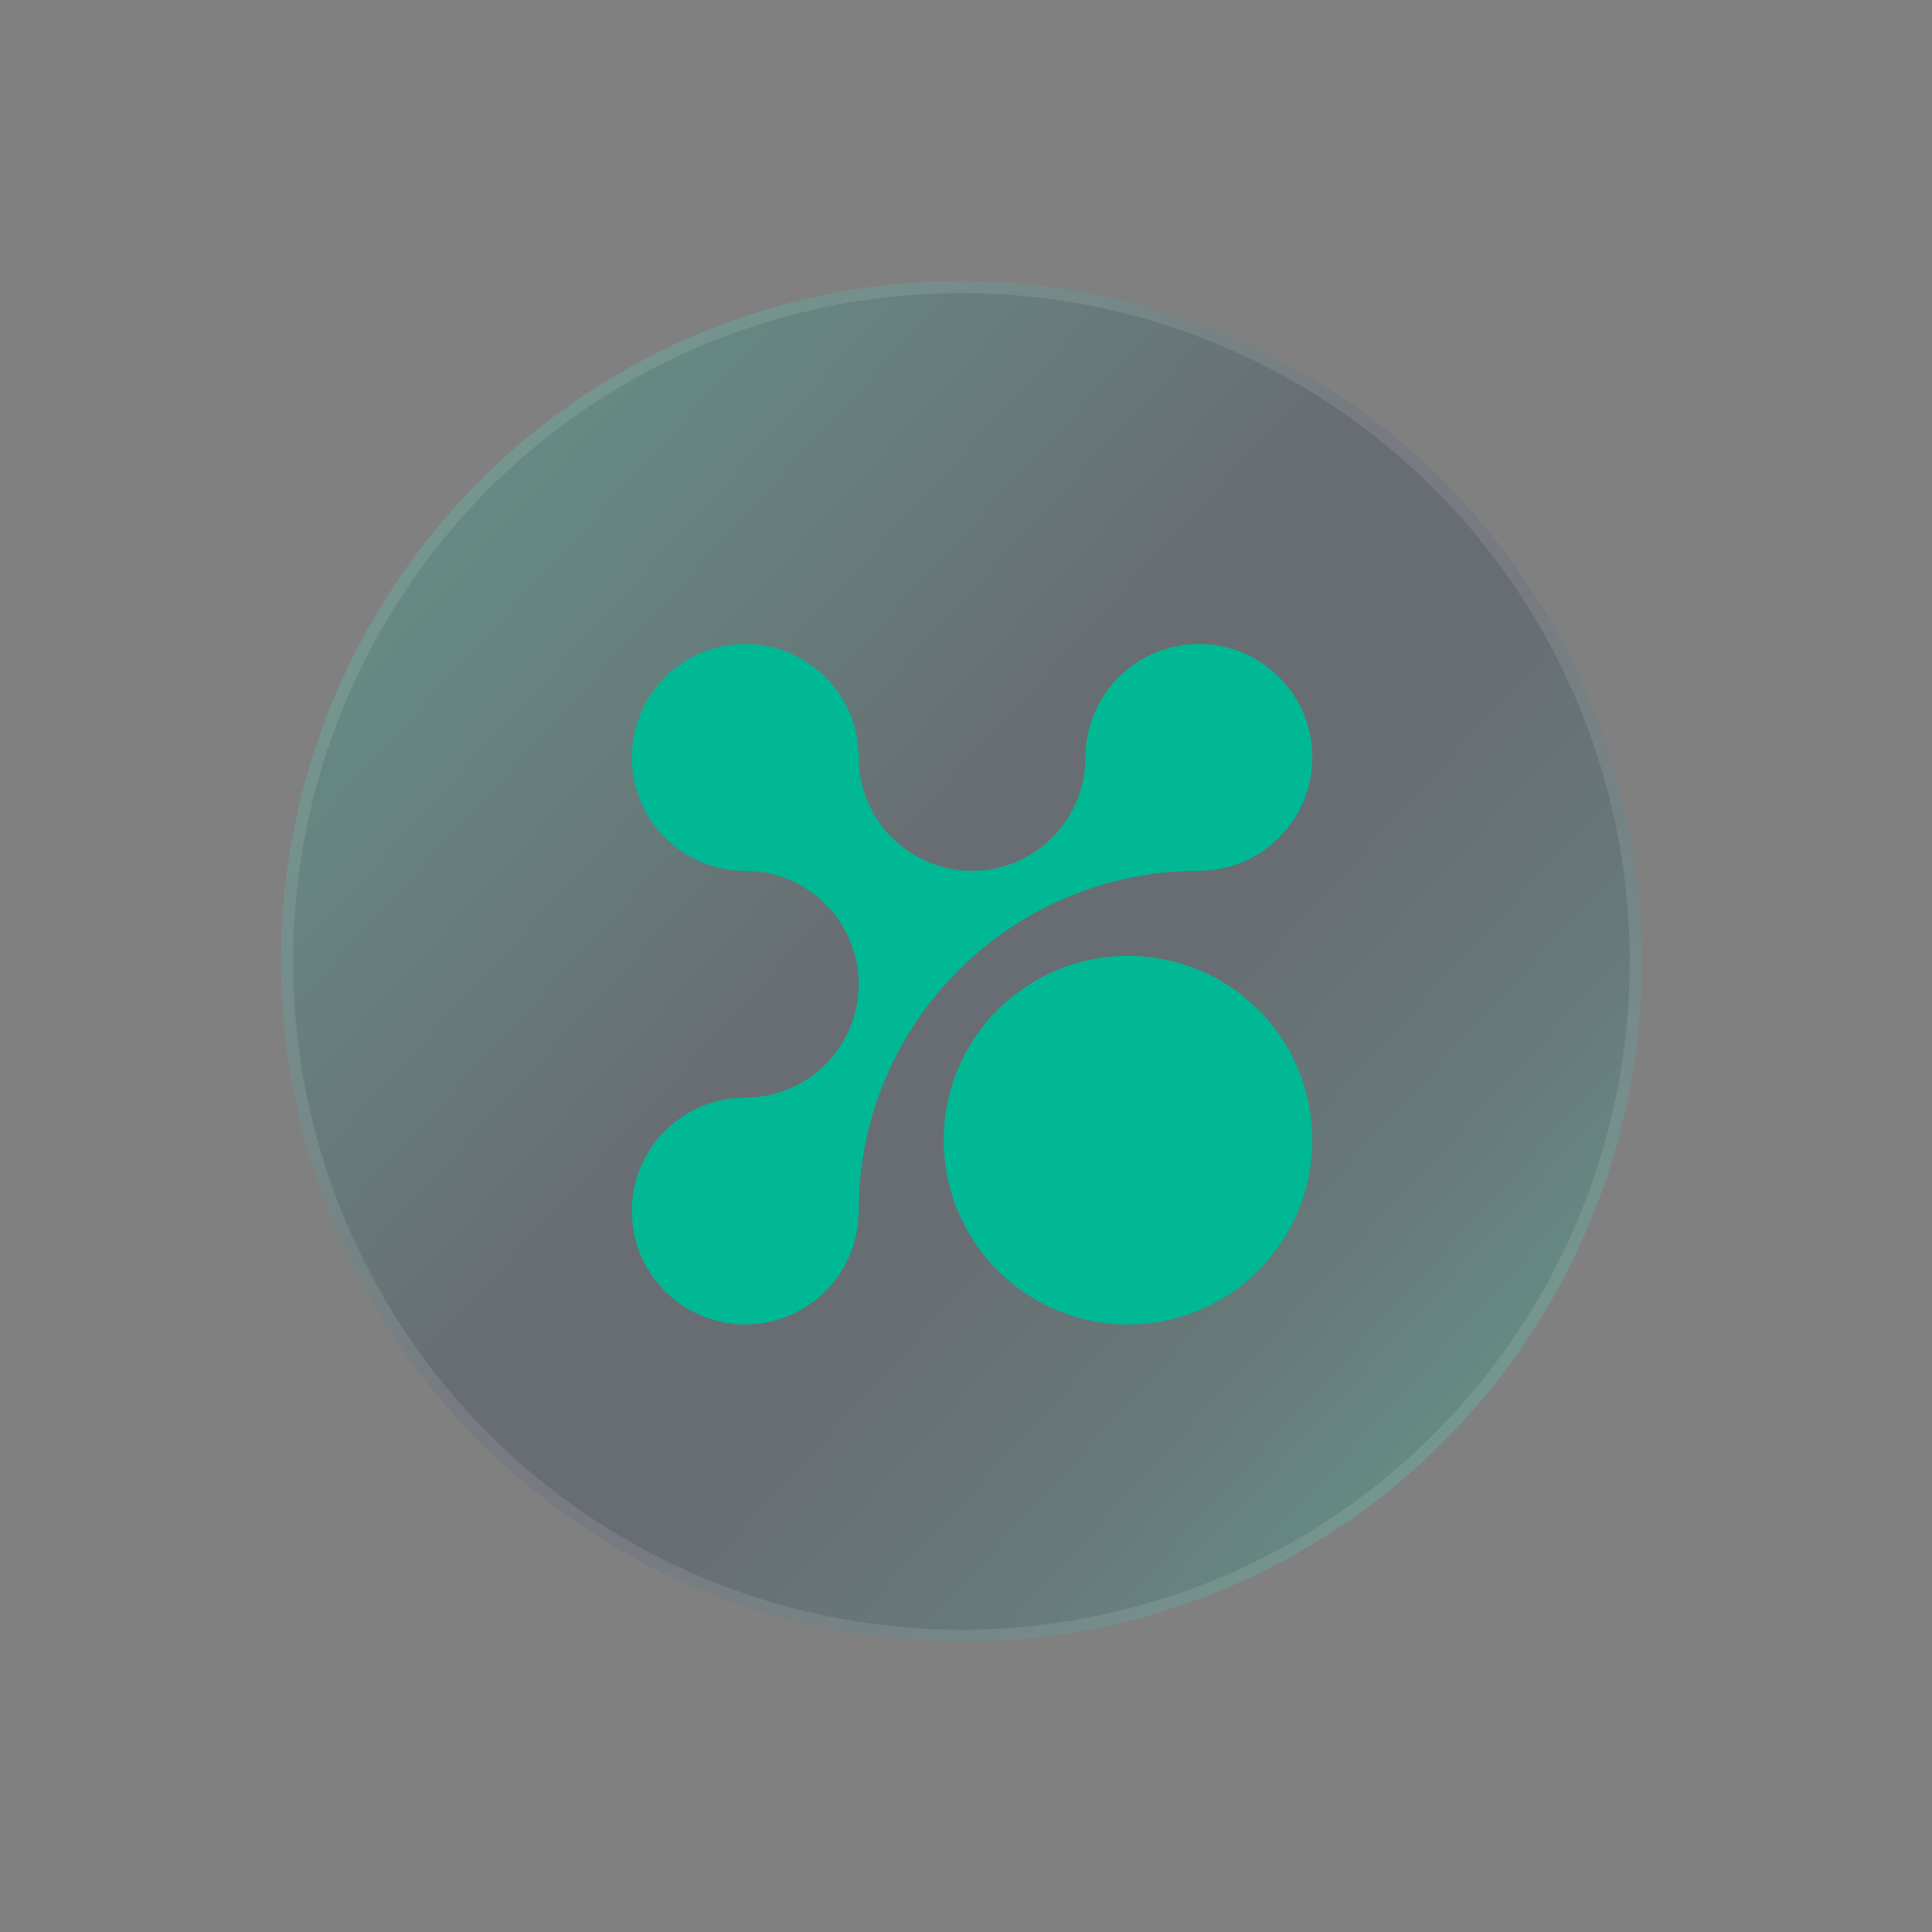 <svg xmlns="http://www.w3.org/2000/svg" width="159" height="159" viewBox="0 0 159 159" fill="none"><rect x="0" y="0" width="159" height="159" fill="#808080" stroke="none"/><circle cx="79.123" cy="79.123" r="56" transform="rotate(-47.463 79.123 79.123)" fill="url(#paint0_linear_2460_103)" fill-opacity="0.2"></circle><circle cx="79.123" cy="79.123" r="55.5" transform="rotate(-47.463 79.123 79.123)" stroke="white" stroke-opacity="0.1"></circle><g clip-path="url(#clip0_2460_103)"><path d="M61.333 71.667C56.181 71.667 52 67.488 52 62.333C52 57.178 56.181 53 61.333 53C66.487 53 70.666 57.179 70.666 62.333C70.666 67.487 74.846 71.667 80 71.667C85.154 71.667 89.333 67.488 89.333 62.334C89.333 57.179 93.513 53 98.667 53C103.821 53 108 57.179 108 62.333C108 67.487 103.821 71.666 98.667 71.666C83.201 71.666 70.667 84.206 70.667 99.666C70.667 104.817 66.488 108.999 61.334 108.999C56.179 108.999 52 104.821 52 99.667C52 94.513 56.179 90.333 61.333 90.333C66.487 90.333 70.665 86.154 70.665 81C70.665 75.846 66.488 71.667 61.333 71.667Z" fill="#00B894"></path><path d="M77.667 93.833C77.667 85.452 84.456 78.666 92.834 78.666C101.212 78.667 108 85.452 108 93.833C108 102.21 101.212 109 92.833 109C84.455 109 77.667 102.21 77.667 93.833Z" fill="#00B894"></path></g><defs><linearGradient id="paint0_linear_2460_103" x1="79.123" y1="23.123" x2="79.123" y2="135.123" gradientUnits="userSpaceOnUse"><stop stop-color="#00B894"></stop><stop offset="0.231" stop-color="#056D69"></stop><stop offset="0.433" stop-color="#0A2540"></stop><stop offset="0.625" stop-color="#0A2540"></stop><stop offset="0.846" stop-color="#066263"></stop><stop offset="1" stop-color="#00B894"></stop></linearGradient><clipPath id="clip0_2460_103"><rect width="56" height="56" fill="white" transform="translate(52 53)"></rect></clipPath></defs></svg>